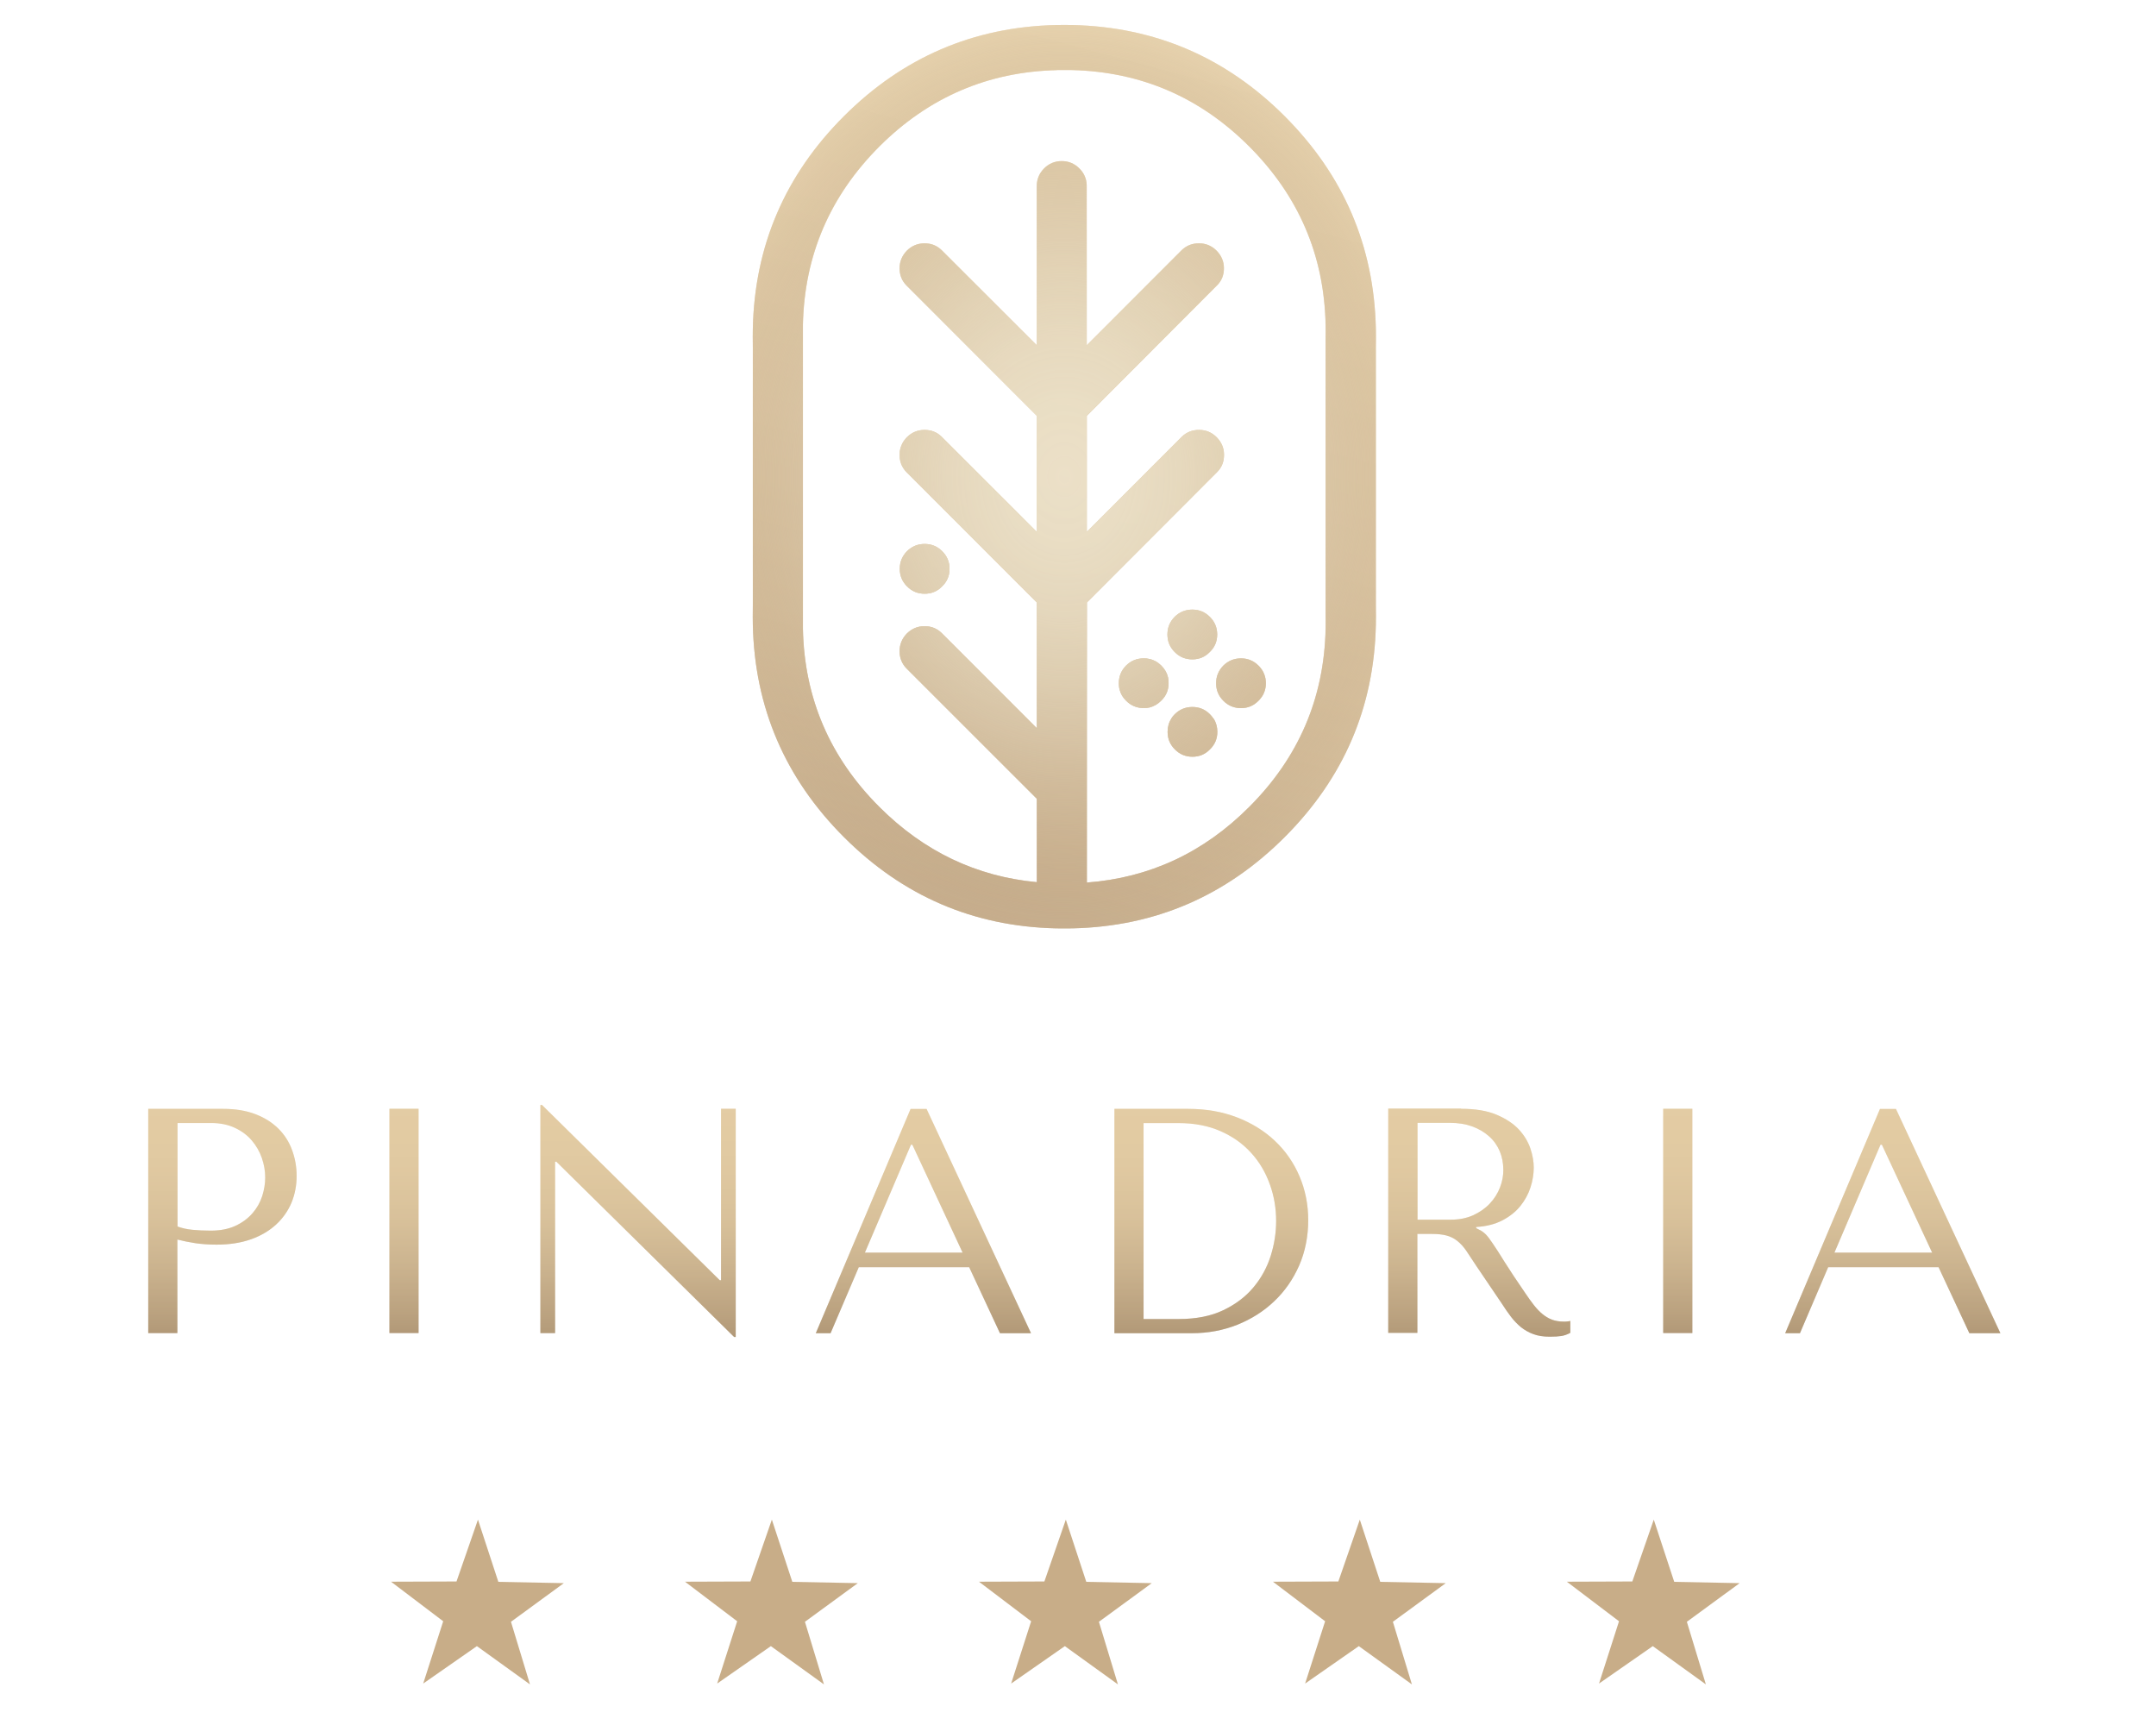 <?xml version="1.0" encoding="UTF-8"?>
<svg xmlns="http://www.w3.org/2000/svg" xmlns:xlink="http://www.w3.org/1999/xlink" id="Layer_1" version="1.1" viewBox="0 0 283.46 226.77">
  <defs>
    <style>
      .st0 {
        fill: url(#linear-gradient2);
      }

      .st1 {
        fill: #c8ad88;
      }

      .st2 {
        fill: url(#linear-gradient1);
      }

      .st3 {
        fill: #ebdbb9;
      }

      .st4 {
        fill: url(#linear-gradient8);
      }

      .st5 {
        fill: url(#radial-gradient);
      }

      .st6 {
        opacity: .4;
      }

      .st6, .st7 {
        mix-blend-mode: screen;
      }

      .st8 {
        isolation: isolate;
      }

      .st7 {
        opacity: .3;
      }

      .st9 {
        fill: #f3e8d7;
      }

      .st10 {
        fill: url(#linear-gradient7);
      }

      .st11 {
        fill: url(#linear-gradient4);
      }

      .st12 {
        fill: url(#linear-gradient5);
      }

      .st13 {
        fill: url(#linear-gradient3);
      }

      .st14 {
        fill: url(#linear-gradient6);
      }

      .st15 {
        fill: url(#linear-gradient);
      }
    </style>
    <linearGradient id="linear-gradient" x1="29.25" y1="80.23" x2="29.25" y2="50.75" gradientTransform="translate(0 226) scale(1 -1)" gradientUnits="userSpaceOnUse">
      <stop offset="0" stop-color="#e0c69b"></stop>
      <stop offset=".25" stop-color="#dcc297"></stop>
      <stop offset=".48" stop-color="#d1b78e"></stop>
      <stop offset=".69" stop-color="#bfa47e"></stop>
      <stop offset=".91" stop-color="#a68a67"></stop>
      <stop offset="1" stop-color="#997d5c"></stop>
    </linearGradient>
    <linearGradient id="linear-gradient1" x1="53.12" y1="80.24" x2="53.12" y2="50.76" gradientTransform="translate(0 226) scale(1 -1)" gradientUnits="userSpaceOnUse">
      <stop offset="0" stop-color="#e0c69b"></stop>
      <stop offset=".25" stop-color="#dcc297"></stop>
      <stop offset=".48" stop-color="#d1b78e"></stop>
      <stop offset=".69" stop-color="#bfa47e"></stop>
      <stop offset=".91" stop-color="#a68a67"></stop>
      <stop offset="1" stop-color="#997d5c"></stop>
    </linearGradient>
    <linearGradient id="linear-gradient2" x1="83.89" y1="80.74" x2="83.89" y2="50.24" gradientTransform="translate(0 226) scale(1 -1)" gradientUnits="userSpaceOnUse">
      <stop offset="0" stop-color="#e0c69b"></stop>
      <stop offset=".25" stop-color="#dcc297"></stop>
      <stop offset=".48" stop-color="#d1b78e"></stop>
      <stop offset=".69" stop-color="#bfa47e"></stop>
      <stop offset=".91" stop-color="#a68a67"></stop>
      <stop offset="1" stop-color="#997d5c"></stop>
    </linearGradient>
    <linearGradient id="linear-gradient3" x1="121.42" y1="80.23" x2="121.42" y2="50.75" gradientTransform="translate(0 226) scale(1 -1)" gradientUnits="userSpaceOnUse">
      <stop offset="0" stop-color="#e0c69b"></stop>
      <stop offset=".25" stop-color="#dcc297"></stop>
      <stop offset=".48" stop-color="#d1b78e"></stop>
      <stop offset=".69" stop-color="#bfa47e"></stop>
      <stop offset=".91" stop-color="#a68a67"></stop>
      <stop offset="1" stop-color="#997d5c"></stop>
    </linearGradient>
    <linearGradient id="linear-gradient4" x1="159.26" y1="80.23" x2="159.26" y2="50.73" gradientTransform="translate(0 226) scale(1 -1)" gradientUnits="userSpaceOnUse">
      <stop offset="0" stop-color="#e0c69b"></stop>
      <stop offset=".25" stop-color="#dcc297"></stop>
      <stop offset=".48" stop-color="#d1b78e"></stop>
      <stop offset=".69" stop-color="#bfa47e"></stop>
      <stop offset=".91" stop-color="#a68a67"></stop>
      <stop offset="1" stop-color="#997d5c"></stop>
    </linearGradient>
    <linearGradient id="linear-gradient5" x1="194.5" y1="80.24" x2="194.5" y2="50.25" gradientTransform="translate(0 226) scale(1 -1)" gradientUnits="userSpaceOnUse">
      <stop offset="0" stop-color="#e0c69b"></stop>
      <stop offset=".25" stop-color="#dcc297"></stop>
      <stop offset=".48" stop-color="#d1b78e"></stop>
      <stop offset=".69" stop-color="#bfa47e"></stop>
      <stop offset=".91" stop-color="#a68a67"></stop>
      <stop offset="1" stop-color="#997d5c"></stop>
    </linearGradient>
    <linearGradient id="linear-gradient6" x1="220.58" y1="80.24" x2="220.58" y2="50.76" gradientTransform="translate(0 226) scale(1 -1)" gradientUnits="userSpaceOnUse">
      <stop offset="0" stop-color="#e0c69b"></stop>
      <stop offset=".25" stop-color="#dcc297"></stop>
      <stop offset=".48" stop-color="#d1b78e"></stop>
      <stop offset=".69" stop-color="#bfa47e"></stop>
      <stop offset=".91" stop-color="#a68a67"></stop>
      <stop offset="1" stop-color="#997d5c"></stop>
    </linearGradient>
    <linearGradient id="linear-gradient7" x1="248.86" y1="80.23" x2="248.86" y2="50.75" gradientTransform="translate(0 226) scale(1 -1)" gradientUnits="userSpaceOnUse">
      <stop offset="0" stop-color="#e0c69b"></stop>
      <stop offset=".25" stop-color="#dcc297"></stop>
      <stop offset=".48" stop-color="#d1b78e"></stop>
      <stop offset=".69" stop-color="#bfa47e"></stop>
      <stop offset=".91" stop-color="#a68a67"></stop>
      <stop offset="1" stop-color="#997d5c"></stop>
    </linearGradient>
    <linearGradient id="linear-gradient8" x1="155.17" y1="220.19" x2="124.7" y2="106.49" gradientTransform="translate(0 226) scale(1 -1)" gradientUnits="userSpaceOnUse">
      <stop offset="0" stop-color="#e1c696"></stop>
      <stop offset=".26" stop-color="#ddc292"></stop>
      <stop offset=".51" stop-color="#d3b688"></stop>
      <stop offset=".76" stop-color="#c2a376"></stop>
      <stop offset="1" stop-color="#aa885e"></stop>
      <stop offset="1" stop-color="#aa885e"></stop>
    </linearGradient>
    <radialGradient id="radial-gradient" cx="139.94" cy="148.77" fx="139.94" fy="148.77" r="51.01" gradientTransform="translate(0 241.18) scale(1 -1.2)" gradientUnits="userSpaceOnUse">
      <stop offset="0" stop-color="#eee5cf" stop-opacity=".8"></stop>
      <stop offset=".15" stop-color="#ece3cc" stop-opacity=".78"></stop>
      <stop offset=".3" stop-color="#e8ddc5" stop-opacity=".74"></stop>
      <stop offset=".44" stop-color="#e1d4ba" stop-opacity=".65"></stop>
      <stop offset=".58" stop-color="#d7c6aa" stop-opacity=".54"></stop>
      <stop offset=".72" stop-color="#cbb595" stop-opacity=".39"></stop>
      <stop offset=".86" stop-color="#bca07c" stop-opacity=".21"></stop>
      <stop offset="1" stop-color="#aa885e" stop-opacity="0"></stop>
      <stop offset="1" stop-color="#aa885e" stop-opacity="0"></stop>
    </radialGradient>
  </defs>
  <g class="st8">
    <g id="logo">
      <g id="Pinadra_logo_dark_bckg">
        <g>
          <g>
            <path class="st15" d="M23.32,175.25h-3.83v-29.48h9.86c1.63,0,3.05.24,4.26.71s2.21,1.11,3.01,1.91c.8.8,1.4,1.74,1.79,2.83.4,1.08.59,2.21.59,3.39s-.22,2.4-.67,3.48c-.45,1.08-1.12,2.04-2,2.86s-1.99,1.49-3.31,1.96c-1.32.47-2.84.71-4.55.71-1.01,0-1.94-.07-2.78-.19-.85-.13-1.63-.29-2.37-.48v12.3h0ZM23.32,161.23c.59.22,1.25.37,1.98.44s1.53.11,2.4.11c1.27,0,2.34-.21,3.25-.63s1.64-.97,2.23-1.64c.59-.67,1.02-1.43,1.29-2.26.26-.82.4-1.65.4-2.46s-.14-1.69-.44-2.55c-.3-.86-.74-1.63-1.33-2.32s-1.33-1.24-2.23-1.66c-.9-.42-1.94-.63-3.11-.63h-4.42v13.61h0Z"></path>
            <rect class="st2" x="51.2" y="145.76" width="3.83" height="29.48"></rect>
            <polygon class="st0" points="96.73 145.76 96.73 175.76 96.52 175.76 73.15 152.72 72.98 152.72 72.98 175.25 71.05 175.25 71.05 145.26 71.26 145.26 94.63 168.3 94.8 168.3 94.8 145.76 96.73 145.76"></polygon>
            <path class="st13" d="M112.91,166.58l-3.71,8.68h-1.94l12.46-29.48h2.1l13.73,29.48h-4.08l-4.05-8.68h-14.53.01ZM119.94,150.48h-.17l-6.06,14.19h12.85l-6.61-14.19h-.01Z"></path>
            <path class="st11" d="M146.52,175.25v-29.48h9.69c2.33,0,4.47.37,6.4,1.11,1.94.75,3.6,1.77,4.99,3.08,1.39,1.31,2.48,2.86,3.24,4.65.77,1.79,1.16,3.74,1.16,5.81s-.4,4.15-1.2,5.96-1.89,3.38-3.29,4.7c-1.39,1.32-3.01,2.34-4.86,3.08-1.85.73-3.83,1.1-5.94,1.1h-10.2ZM150.35,173.4h4.62c2.3,0,4.25-.39,5.86-1.16s2.94-1.77,3.97-3.01c1.03-1.23,1.79-2.62,2.27-4.15s.71-3.06.71-4.56c0-1.68-.27-3.31-.84-4.86-.56-1.56-1.38-2.94-2.46-4.12-1.08-1.19-2.42-2.14-4.01-2.84-1.59-.7-3.43-1.06-5.5-1.06h-4.62v25.77h0Z"></path>
            <path class="st12" d="M192.09,145.76c1.88,0,3.44.26,4.67.78s2.21,1.17,2.93,1.94c.71.77,1.22,1.61,1.52,2.51.3.9.44,1.73.44,2.49,0,.85-.14,1.71-.42,2.59s-.73,1.71-1.33,2.46-1.4,1.39-2.36,1.89c-.97.51-2.12.8-3.46.88v.16l.42.21c.34.16.63.39.87.63.24.25.55.66.92,1.22.39.56.89,1.35,1.53,2.38.64,1.02,1.55,2.4,2.72,4.1.39.59.77,1.11,1.13,1.57s.74.86,1.13,1.18c.4.32.81.57,1.26.74.45.16.97.25,1.56.25.14,0,.28,0,.42-.02.14-.01.29-.03.42-.07v1.56c-.4.22-.79.36-1.18.42s-.9.09-1.52.09c-.85,0-1.56-.11-2.17-.34-.61-.22-1.13-.53-1.61-.9-.47-.39-.91-.84-1.31-1.36-.41-.53-.81-1.12-1.23-1.77l-3.34-4.93c-.51-.78-.95-1.44-1.31-1.98-.36-.53-.76-.97-1.19-1.31-.42-.34-.89-.57-1.42-.71-.52-.14-1.18-.21-1.97-.21h-1.86v13.01h-3.83v-29.48h9.56v.03ZM186.36,160.34h4.36c1.12,0,2.12-.2,2.98-.59.86-.4,1.58-.9,2.18-1.54.59-.63,1.03-1.33,1.33-2.1s.44-1.54.44-2.3c0-.9-.16-1.73-.48-2.49-.33-.76-.79-1.41-1.42-1.96-.62-.55-1.36-.98-2.22-1.29s-1.83-.46-2.89-.46h-4.27v12.72h0Z"></path>
            <rect class="st14" x="218.67" y="145.76" width="3.83" height="29.48"></rect>
            <path class="st10" d="M240.36,166.58l-3.71,8.68h-1.94l12.46-29.48h2.1l13.73,29.48h-4.08l-4.05-8.68h-14.53.01ZM247.4,150.48h-.16l-6.06,14.19h12.85l-6.61-14.19h-.01Z"></path>
          </g>
          <g class="st7">
            <path class="st3" d="M23.32,175.25h-3.83v-29.48h9.86c1.63,0,3.05.24,4.26.71s2.21,1.11,3.01,1.91c.8.8,1.4,1.74,1.79,2.83.4,1.08.59,2.21.59,3.39s-.22,2.4-.67,3.48c-.45,1.08-1.12,2.04-2,2.86s-1.99,1.49-3.31,1.96c-1.32.47-2.84.71-4.55.71-1.01,0-1.94-.07-2.78-.19-.85-.13-1.63-.29-2.37-.48v12.3h0ZM23.32,161.23c.59.22,1.25.37,1.98.44s1.53.11,2.4.11c1.27,0,2.34-.21,3.25-.63s1.64-.97,2.23-1.64c.59-.67,1.02-1.43,1.29-2.26.26-.82.4-1.65.4-2.46s-.14-1.69-.44-2.55c-.3-.86-.74-1.63-1.33-2.32s-1.33-1.24-2.23-1.66c-.9-.42-1.94-.63-3.11-.63h-4.42v13.61h0Z"></path>
            <rect class="st3" x="51.2" y="145.76" width="3.83" height="29.48"></rect>
            <polygon class="st3" points="96.73 145.76 96.73 175.76 96.52 175.76 73.15 152.72 72.98 152.72 72.98 175.25 71.05 175.25 71.05 145.26 71.26 145.26 94.63 168.3 94.8 168.3 94.8 145.76 96.73 145.76"></polygon>
            <path class="st3" d="M112.91,166.58l-3.71,8.68h-1.94l12.46-29.48h2.1l13.73,29.48h-4.08l-4.05-8.68h-14.53.01ZM119.94,150.48h-.17l-6.06,14.19h12.85l-6.61-14.19h-.01Z"></path>
            <path class="st3" d="M146.52,175.25v-29.48h9.69c2.33,0,4.47.37,6.4,1.11,1.94.75,3.6,1.77,4.99,3.08,1.39,1.31,2.48,2.86,3.24,4.65.77,1.79,1.16,3.74,1.16,5.81s-.4,4.15-1.2,5.96-1.89,3.38-3.29,4.7c-1.39,1.32-3.01,2.34-4.86,3.08-1.85.73-3.83,1.1-5.94,1.1h-10.2ZM150.35,173.4h4.62c2.3,0,4.25-.39,5.86-1.16s2.94-1.77,3.97-3.01c1.03-1.23,1.79-2.62,2.27-4.15s.71-3.06.71-4.56c0-1.68-.27-3.31-.84-4.86-.56-1.56-1.38-2.94-2.46-4.12-1.08-1.19-2.42-2.14-4.01-2.84-1.59-.7-3.43-1.06-5.5-1.06h-4.62v25.77h0Z"></path>
            <path class="st3" d="M192.09,145.76c1.88,0,3.44.26,4.67.78s2.21,1.17,2.93,1.94c.71.77,1.22,1.61,1.52,2.51.3.9.44,1.73.44,2.49,0,.85-.14,1.71-.42,2.59s-.73,1.71-1.33,2.46-1.4,1.39-2.36,1.89c-.97.51-2.12.8-3.46.88v.16l.42.21c.34.16.63.39.87.63.24.25.55.66.92,1.22.39.56.89,1.35,1.53,2.38.64,1.02,1.55,2.4,2.72,4.1.39.59.77,1.11,1.13,1.57s.74.86,1.13,1.18c.4.32.81.57,1.26.74.45.16.97.25,1.56.25.14,0,.28,0,.42-.02.14-.01.29-.03.42-.07v1.56c-.4.22-.79.36-1.18.42s-.9.09-1.52.09c-.85,0-1.56-.11-2.17-.34-.61-.22-1.13-.53-1.61-.9-.47-.39-.91-.84-1.31-1.36-.41-.53-.81-1.12-1.23-1.77l-3.34-4.93c-.51-.78-.95-1.44-1.31-1.98-.36-.53-.76-.97-1.19-1.31-.42-.34-.89-.57-1.42-.71-.52-.14-1.18-.21-1.97-.21h-1.86v13.01h-3.83v-29.48h9.56v.03ZM186.36,160.34h4.36c1.12,0,2.12-.2,2.98-.59.86-.4,1.58-.9,2.18-1.54.59-.63,1.03-1.33,1.33-2.1s.44-1.54.44-2.3c0-.9-.16-1.73-.48-2.49-.33-.76-.79-1.41-1.42-1.96-.62-.55-1.36-.98-2.22-1.29s-1.83-.46-2.89-.46h-4.27v12.72h0Z"></path>
            <rect class="st3" x="218.67" y="145.76" width="3.83" height="29.48"></rect>
            <path class="st3" d="M240.36,166.58l-3.71,8.68h-1.94l12.46-29.48h2.1l13.73,29.48h-4.08l-4.05-8.68h-14.53.01ZM247.4,150.48h-.16l-6.06,14.19h12.85l-6.61-14.19h-.01Z"></path>
          </g>
        </g>
        <g>
          <g>
            <path class="st4" d="M139.93,3.28c-.39,0-.76,0-1.13.01-10.84.26-20.11,4.26-27.84,11.98-7.76,7.75-11.75,17.07-11.98,27.92,0,.34-.01.69-.01,1.06,0,.47,0,.95.01,1.42v33.99c0,.47-.01.95-.01,1.42,0,.35,0,.7.01,1.06.24,10.86,4.23,20.16,11.98,27.91s17.02,11.73,27.84,11.99c.37,0,.75.01,1.13.01h.01c.37,0,.75,0,1.13-.01,10.84-.26,20.11-4.27,27.83-11.99,7.76-7.76,11.76-17.05,11.99-27.91,0-.34.01-.69.01-1.06,0-.47,0-.95-.01-1.42v-33.99c0-.47.01-.95.01-1.42,0-.35,0-.7-.01-1.06-.24-10.86-4.24-20.16-11.99-27.92-7.72-7.72-16.99-11.71-27.83-11.98-.39,0-.76-.01-1.13-.01h-.01M138.98,9.21h1.93c9.07.22,16.86,3.56,23.33,10.04,6.5,6.5,9.86,14.31,10.05,23.42,0,.29.01.58.01.89,0,.4,0,.79-.01,1.19v35.85c0,.4.01.79.01,1.19,0,.3,0,.59-.01.89-.2,9.11-3.55,16.91-10.05,23.4-5.99,6.01-13.11,9.32-21.34,9.94v-36.82l17.13-17.15c.61-.61.9-1.36.9-2.26s-.33-1.66-.97-2.31c-.64-.64-1.41-.96-2.31-.96s-1.64.3-2.26.89l-12.5,12.52v-15.27l17.13-17.15c.61-.6.9-1.36.9-2.25s-.33-1.66-.97-2.31c-.64-.64-1.41-.96-2.31-.96s-1.64.3-2.26.89l-12.5,12.52v-21.02c-.02-.87-.34-1.62-.97-2.24-.64-.64-1.41-.96-2.31-.96s-1.67.32-2.32.96c-.62.63-.94,1.38-.96,2.24v21.02l-12.52-12.52c-.61-.59-1.35-.89-2.24-.89s-1.67.32-2.32.96c-.63.65-.95,1.42-.96,2.31,0,.89.3,1.64.89,2.25l17.15,17.15v15.27l-12.52-12.52c-.61-.59-1.35-.89-2.24-.89s-1.67.32-2.32.96c-.63.65-.95,1.42-.96,2.31,0,.89.3,1.64.89,2.26l17.15,17.15v16.53l-12.52-12.52c-.61-.59-1.35-.89-2.24-.89s-1.67.32-2.32.96c-.63.65-.95,1.42-.96,2.31,0,.89.3,1.64.89,2.26l17.15,17.15v10.97c-7.95-.75-14.85-4.04-20.7-9.89-6.5-6.49-9.86-14.29-10.05-23.4v-40c.2-9.11,3.55-16.91,10.05-23.42,6.49-6.48,14.27-9.82,23.33-10.04M123.87,72.46c-.63-.63-1.4-.95-2.3-.95s-1.68.32-2.32.95c-.63.64-.95,1.41-.95,2.32s.32,1.67.95,2.3c.64.65,1.41.97,2.32.97s1.67-.32,2.3-.97c.65-.63.97-1.4.97-2.3s-.32-1.68-.97-2.32M159.54,94.47c-.13-.2-.29-.4-.47-.58-.63-.63-1.4-.95-2.3-.95s-1.68.32-2.32.95c-.19.19-.34.38-.46.58h.01c-.33.51-.49,1.09-.49,1.74,0,.9.32,1.67.95,2.3.64.65,1.41.97,2.32.97s1.67-.32,2.3-.97c.65-.63.97-1.4.97-2.3,0-.65-.16-1.23-.49-1.74M163.16,86.55c-.91,0-1.68.32-2.32.95-.63.64-.95,1.41-.95,2.32s.32,1.67.95,2.3c.64.65,1.41.97,2.32.97s1.67-.32,2.3-.97c.04-.03.08-.07.11-.11.57-.61.86-1.34.86-2.19s-.29-1.59-.86-2.21c-.03-.03-.07-.07-.11-.11-.63-.63-1.4-.95-2.3-.95M151.11,86.63c-.23-.06-.47-.09-.74-.08-.91,0-1.68.32-2.32.95-.63.64-.95,1.41-.95,2.32,0,.31.03.59.11.87.14.54.42,1.01.84,1.42.64.65,1.41.97,2.32.97.26,0,.51-.02.74-.07.58-.14,1.11-.44,1.56-.9.65-.63.97-1.4.97-2.3,0-.26-.02-.51-.07-.74-.13-.59-.43-1.12-.9-1.58-.45-.45-.97-.74-1.56-.86M159.06,81.09c-.63-.63-1.4-.95-2.3-.95s-1.68.32-2.32.95c-.63.64-.95,1.41-.95,2.32s.32,1.67.95,2.3c.64.65,1.41.97,2.32.97s1.67-.32,2.3-.97c.65-.63.97-1.4.97-2.3s-.32-1.68-.97-2.32Z"></path>
            <g class="st6">
              <path class="st9" d="M139.93,3.28c-.39,0-.76,0-1.13.01-10.84.26-20.11,4.26-27.84,11.98-7.76,7.75-11.75,17.07-11.98,27.92,0,.34-.01.69-.01,1.06,0,.47,0,.95.01,1.42v33.99c0,.47-.01.95-.01,1.42,0,.35,0,.7.01,1.06.24,10.86,4.23,20.16,11.98,27.91s17.02,11.73,27.84,11.99c.37,0,.75.01,1.13.01h.01c.37,0,.75,0,1.13-.01,10.84-.26,20.11-4.27,27.83-11.99,7.76-7.76,11.76-17.05,11.99-27.91,0-.34.01-.69.01-1.06,0-.47,0-.95-.01-1.42v-33.99c0-.47.01-.95.01-1.42,0-.35,0-.7-.01-1.06-.24-10.86-4.24-20.16-11.99-27.92-7.72-7.72-16.99-11.71-27.83-11.98-.39,0-.76-.01-1.13-.01h-.01M138.98,9.21h1.93c9.07.22,16.86,3.56,23.33,10.04,6.5,6.5,9.86,14.31,10.05,23.42,0,.29.01.58.01.89,0,.4,0,.79-.01,1.19v35.85c0,.4.01.79.01,1.19,0,.3,0,.59-.01.89-.2,9.11-3.55,16.91-10.05,23.4-5.99,6.01-13.11,9.32-21.34,9.94v-36.82l17.13-17.15c.61-.61.9-1.36.9-2.26s-.33-1.66-.97-2.31c-.64-.64-1.41-.96-2.31-.96s-1.64.3-2.26.89l-12.5,12.52v-15.27l17.13-17.15c.61-.6.9-1.36.9-2.25s-.33-1.66-.97-2.31c-.64-.64-1.41-.96-2.31-.96s-1.64.3-2.26.89l-12.5,12.52v-21.02c-.02-.87-.34-1.62-.97-2.24-.64-.64-1.41-.96-2.31-.96s-1.67.32-2.32.96c-.62.63-.94,1.38-.96,2.24v21.02l-12.52-12.52c-.61-.59-1.35-.89-2.24-.89s-1.67.32-2.32.96c-.63.65-.95,1.42-.96,2.31,0,.89.3,1.64.89,2.25l17.15,17.15v15.27l-12.52-12.52c-.61-.59-1.35-.89-2.24-.89s-1.67.32-2.32.96c-.63.65-.95,1.42-.96,2.31,0,.89.3,1.64.89,2.26l17.15,17.15v16.53l-12.52-12.52c-.61-.59-1.35-.89-2.24-.89s-1.67.32-2.32.96c-.63.65-.95,1.42-.96,2.31,0,.89.3,1.64.89,2.26l17.15,17.15v10.97c-7.95-.75-14.85-4.04-20.7-9.89-6.5-6.49-9.86-14.29-10.05-23.4v-40c.2-9.11,3.55-16.91,10.05-23.42,6.49-6.48,14.27-9.82,23.33-10.04M123.87,72.46c-.63-.63-1.4-.95-2.3-.95s-1.68.32-2.32.95c-.63.64-.95,1.41-.95,2.32s.32,1.67.95,2.3c.64.65,1.41.97,2.32.97s1.67-.32,2.3-.97c.65-.63.97-1.4.97-2.3s-.32-1.68-.97-2.32M159.54,94.47c-.13-.2-.29-.4-.47-.58-.63-.63-1.4-.95-2.3-.95s-1.68.32-2.32.95c-.19.19-.34.38-.46.58h.01c-.33.51-.49,1.09-.49,1.74,0,.9.32,1.67.95,2.3.64.65,1.41.97,2.32.97s1.67-.32,2.3-.97c.65-.63.97-1.4.97-2.3,0-.65-.16-1.23-.49-1.74M163.16,86.55c-.91,0-1.68.32-2.32.95-.63.64-.95,1.41-.95,2.32s.32,1.67.95,2.3c.64.65,1.41.97,2.32.97s1.67-.32,2.3-.97c.04-.03.08-.07.11-.11.57-.61.86-1.34.86-2.19s-.29-1.59-.86-2.21c-.03-.03-.07-.07-.11-.11-.63-.63-1.4-.95-2.3-.95M151.11,86.63c-.23-.06-.47-.09-.74-.08-.91,0-1.68.32-2.32.95-.63.64-.95,1.41-.95,2.32,0,.31.03.59.11.87.14.54.42,1.01.84,1.42.64.65,1.41.97,2.32.97.26,0,.51-.02.74-.07.58-.14,1.11-.44,1.56-.9.65-.63.97-1.4.97-2.3,0-.26-.02-.51-.07-.74-.13-.59-.43-1.12-.9-1.58-.45-.45-.97-.74-1.56-.86M159.06,81.09c-.63-.63-1.4-.95-2.3-.95s-1.68.32-2.32.95c-.63.64-.95,1.41-.95,2.32s.32,1.67.95,2.3c.64.65,1.41.97,2.32.97s1.67-.32,2.3-.97c.65-.63.97-1.4.97-2.3s-.32-1.68-.97-2.32Z"></path>
            </g>
          </g>
          <g id="Layer0_0_FILL">
            <path class="st5" d="M139.93,3.28c-.39,0-.76,0-1.13.01-10.84.26-20.11,4.26-27.84,11.98-7.76,7.75-11.75,17.07-11.98,27.92,0,.34-.01.69-.01,1.06,0,.47,0,.95.01,1.42v33.99c0,.47-.01.95-.01,1.42,0,.35,0,.7.01,1.06.24,10.86,4.23,20.16,11.98,27.91s17.02,11.73,27.84,11.99c.37,0,.75.01,1.13.01h.01c.37,0,.75,0,1.13-.01,10.84-.26,20.11-4.27,27.83-11.99,7.76-7.76,11.76-17.05,11.99-27.91,0-.34.01-.69.01-1.06,0-.47,0-.95-.01-1.42v-33.99c0-.47.01-.95.01-1.42,0-.35,0-.7-.01-1.06-.24-10.86-4.24-20.16-11.99-27.92-7.72-7.72-16.99-11.71-27.83-11.98-.39,0-.76-.01-1.13-.01h-.01M138.97,9.21h1.92c9.08.22,16.86,3.56,23.33,10.04,6.5,6.5,9.86,14.31,10.05,23.42,0,.29.01.58.01.89,0,.4,0,.79-.01,1.19v35.85c0,.4.01.79.01,1.19,0,.3,0,.59-.01.89-.2,9.11-3.55,16.91-10.05,23.4-5.99,6.01-13.11,9.32-21.34,9.94v-36.82l17.13-17.15c.61-.61.9-1.36.9-2.26s-.33-1.66-.97-2.31c-.64-.64-1.41-.96-2.31-.96s-1.64.3-2.26.89l-12.5,12.52v-15.27l17.13-17.15c.61-.6.9-1.36.9-2.25s-.33-1.66-.97-2.31c-.64-.64-1.41-.96-2.31-.96s-1.64.3-2.26.89l-12.5,12.52v-21.02c-.02-.87-.34-1.62-.97-2.24-.64-.64-1.41-.96-2.31-.96s-1.67.32-2.32.96c-.62.63-.94,1.38-.96,2.24v21.02l-12.52-12.52c-.61-.59-1.35-.89-2.24-.89s-1.67.32-2.32.96c-.63.65-.95,1.42-.96,2.31,0,.89.3,1.64.89,2.25l17.15,17.15v15.27l-12.52-12.52c-.61-.59-1.35-.89-2.24-.89s-1.67.32-2.32.96c-.63.65-.95,1.42-.96,2.31,0,.89.3,1.64.89,2.26l17.15,17.15v16.53l-12.52-12.52c-.61-.59-1.35-.89-2.24-.89s-1.67.32-2.32.96c-.63.65-.95,1.42-.96,2.31,0,.89.3,1.64.89,2.26l17.15,17.15v10.97c-7.95-.75-14.85-4.04-20.7-9.89-6.5-6.49-9.86-14.29-10.05-23.4v-40c.2-9.11,3.55-16.91,10.05-23.42,6.49-6.48,14.27-9.82,23.33-10.04M123.87,72.46c-.63-.63-1.4-.95-2.3-.95s-1.68.32-2.32.95c-.63.64-.95,1.41-.95,2.32s.32,1.67.95,2.3c.64.65,1.41.97,2.32.97s1.67-.32,2.3-.97c.65-.63.97-1.4.97-2.3s-.32-1.68-.97-2.32M159.54,94.47c-.13-.2-.29-.4-.47-.58-.63-.63-1.4-.95-2.3-.95s-1.68.32-2.32.95c-.19.19-.34.38-.46.58h.01c-.33.51-.49,1.09-.49,1.74,0,.9.32,1.67.95,2.3.64.65,1.41.97,2.32.97s1.67-.32,2.3-.97c.65-.63.97-1.4.97-2.3,0-.65-.16-1.23-.49-1.74M163.16,86.55c-.91,0-1.68.32-2.32.95-.63.64-.95,1.41-.95,2.32s.32,1.67.95,2.3c.64.65,1.41.97,2.32.97s1.67-.32,2.3-.97c.04-.03.08-.07.11-.11.57-.61.86-1.34.86-2.19s-.29-1.59-.86-2.21c-.03-.03-.07-.07-.11-.11-.63-.63-1.4-.95-2.3-.95M151.11,86.63c-.23-.06-.47-.09-.74-.08-.91,0-1.68.32-2.32.95-.63.64-.95,1.41-.95,2.32,0,.31.03.59.11.87.14.54.42,1.01.84,1.42.64.65,1.41.97,2.32.97.26,0,.51-.02.74-.07.58-.14,1.11-.44,1.56-.9.65-.63.97-1.4.97-2.3,0-.26-.02-.51-.07-.74-.13-.59-.43-1.12-.9-1.58-.45-.45-.97-.74-1.56-.86M159.06,81.09c-.63-.63-1.4-.95-2.3-.95s-1.68.32-2.32.95c-.63.64-.95,1.41-.95,2.32s.32,1.67.95,2.3c.64.65,1.41.97,2.32.97s1.67-.32,2.3-.97c.65-.63.97-1.4.97-2.3s-.32-1.68-.97-2.32Z"></path>
          </g>
        </g>
      </g>
    </g>
    <g id="Layer_2">
      <polygon class="st1" points="69.68 221.43 62.7 216.4 55.64 221.32 58.27 213.13 51.41 207.93 60.02 207.9 62.84 199.77 65.52 207.95 74.13 208.12 67.18 213.2 69.68 221.43"></polygon>
      <polygon class="st1" points="108.33 221.43 101.35 216.4 94.29 221.32 96.92 213.13 90.06 207.93 98.66 207.9 101.48 199.77 104.17 207.95 112.78 208.12 105.83 213.2 108.33 221.43"></polygon>
      <polygon class="st1" points="146.98 221.43 140 216.4 132.94 221.32 135.57 213.13 128.71 207.93 137.31 207.9 140.13 199.77 142.82 207.95 151.43 208.12 144.48 213.2 146.98 221.43"></polygon>
      <polygon class="st1" points="185.63 221.43 178.65 216.4 171.59 221.32 174.22 213.13 167.36 207.93 175.96 207.9 178.78 199.77 181.47 207.95 190.08 208.12 183.13 213.2 185.63 221.43"></polygon>
      <polygon class="st1" points="224.28 221.43 217.3 216.4 210.23 221.32 212.86 213.13 206 207.93 214.61 207.9 217.43 199.77 220.12 207.95 228.72 208.12 221.78 213.2 224.28 221.43"></polygon>
    </g>
  </g>
</svg>

